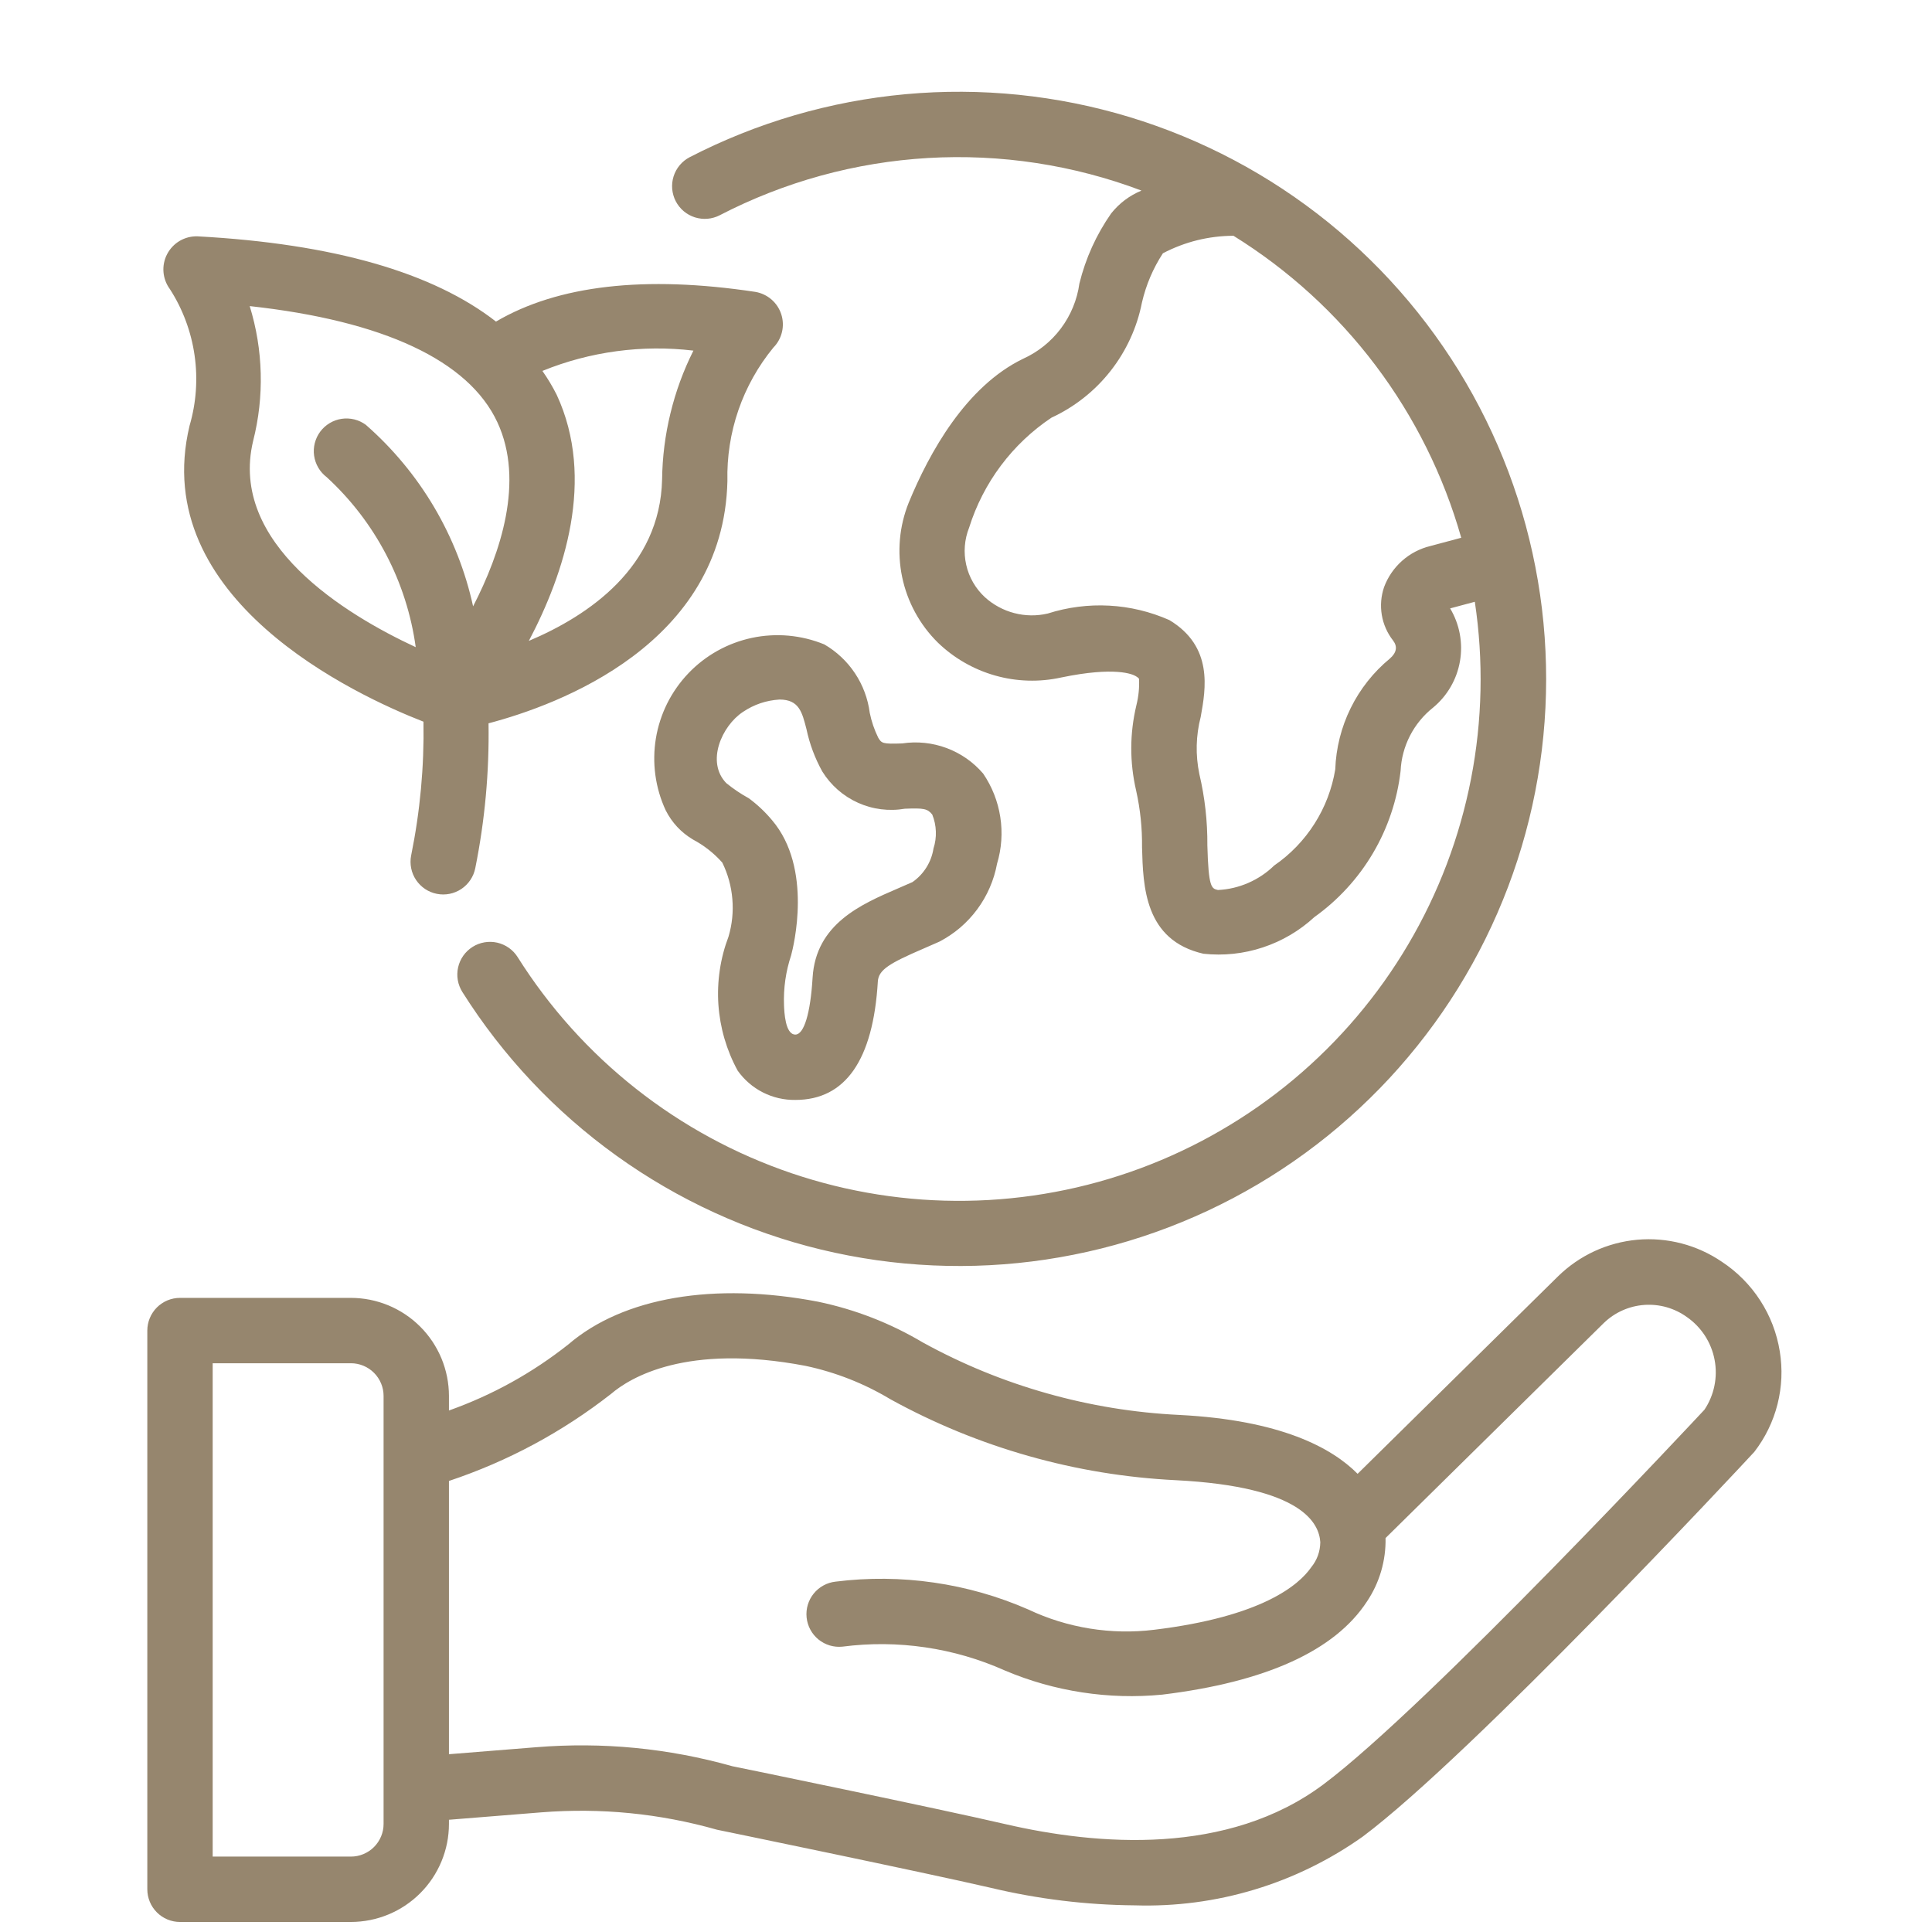 <svg version="1.0" preserveAspectRatio="xMidYMid meet" height="500" viewBox="0 0 375 375" zoomAndPan="magnify" width="500" xmlns:xlink="http://www.w3.org/1999/xlink" xmlns="http://www.w3.org/2000/svg"><defs><clipPath id="a0325b6c7f"><path clip-rule="nonzero" d="M 28.594 17 L 346 17 L 346 374 L 28.594 374 Z M 28.594 17"></path></clipPath></defs><g clip-path="url(#a0325b6c7f)"><path fill-rule="nonzero" fill-opacity="1" d="M 139.703 41.777 C 142.828 40.156 146.031 38.707 149.312 37.422 C 152.594 36.137 155.93 35.027 159.328 34.094 C 162.723 33.16 166.16 32.41 169.633 31.836 C 173.109 31.262 176.605 30.875 180.121 30.668 C 183.637 30.461 187.156 30.441 190.672 30.605 C 194.191 30.77 197.691 31.117 201.172 31.648 C 204.656 32.18 208.098 32.891 211.508 33.785 C 214.914 34.676 218.266 35.746 221.559 36.992 C 219.215 37.969 217.254 39.449 215.668 41.434 C 212.773 45.59 210.723 50.121 209.508 55.039 C 209.289 56.621 208.875 58.148 208.266 59.625 C 207.656 61.102 206.871 62.48 205.914 63.758 C 204.957 65.035 203.852 66.172 202.605 67.172 C 201.359 68.168 200.008 68.996 198.551 69.652 C 187.504 75.012 180.395 87.805 176.371 97.594 C 175.914 98.73 175.547 99.895 175.262 101.086 C 174.977 102.277 174.781 103.484 174.676 104.703 C 174.57 105.926 174.551 107.145 174.625 108.367 C 174.695 109.59 174.855 110.801 175.105 112 C 175.355 113.199 175.691 114.375 176.113 115.523 C 176.535 116.672 177.039 117.785 177.625 118.863 C 178.211 119.938 178.871 120.965 179.605 121.945 C 180.344 122.926 181.145 123.844 182.016 124.707 C 183.578 126.215 185.297 127.516 187.18 128.598 C 189.062 129.684 191.047 130.523 193.137 131.117 C 195.227 131.711 197.355 132.039 199.527 132.105 C 201.699 132.172 203.844 131.969 205.965 131.504 C 216.508 129.312 219.871 130.891 220.434 131.23 C 220.684 131.359 220.898 131.527 221.086 131.734 C 221.168 133.473 220.996 135.188 220.574 136.879 C 219.262 142.41 219.246 147.949 220.531 153.488 C 221.332 157.098 221.711 160.746 221.668 164.441 C 221.871 172.066 222.156 182.512 233.586 185.121 C 235.531 185.328 237.473 185.332 239.418 185.125 C 241.363 184.918 243.262 184.508 245.121 183.891 C 246.977 183.277 248.746 182.477 250.434 181.484 C 252.117 180.492 253.68 179.332 255.117 178.008 C 257.426 176.359 259.539 174.488 261.453 172.398 C 263.371 170.309 265.051 168.039 266.492 165.598 C 267.934 163.156 269.105 160.59 270.008 157.898 C 270.914 155.211 271.527 152.457 271.855 149.641 C 271.91 148.449 272.09 147.281 272.398 146.129 C 272.703 144.98 273.129 143.875 273.672 142.812 C 274.215 141.754 274.863 140.766 275.621 139.844 C 276.375 138.922 277.219 138.094 278.152 137.352 C 278.836 136.785 279.469 136.164 280.043 135.484 C 280.617 134.805 281.129 134.082 281.574 133.312 C 282.02 132.543 282.395 131.742 282.699 130.906 C 283 130.066 283.227 129.211 283.379 128.336 C 283.531 127.461 283.602 126.574 283.598 125.688 C 283.59 124.797 283.504 123.914 283.344 123.043 C 283.18 122.168 282.941 121.312 282.625 120.48 C 282.312 119.648 281.926 118.852 281.469 118.09 L 286.262 116.805 C 286.691 119.652 286.996 122.512 287.18 125.387 C 287.363 128.262 287.426 131.137 287.363 134.016 C 287.301 136.895 287.117 139.766 286.812 142.629 C 286.504 145.492 286.078 148.336 285.527 151.164 C 284.977 153.992 284.309 156.789 283.52 159.559 C 282.734 162.328 281.828 165.059 280.809 167.75 C 279.785 170.445 278.652 173.09 277.406 175.684 C 276.156 178.281 274.805 180.816 273.34 183.297 C 271.875 185.777 270.309 188.191 268.641 190.539 C 266.973 192.883 265.203 195.156 263.34 197.352 C 261.48 199.547 259.523 201.66 257.48 203.688 C 255.438 205.715 253.312 207.656 251.105 209.504 C 248.895 211.352 246.613 213.102 244.254 214.754 C 241.895 216.406 239.473 217.953 236.98 219.398 C 234.492 220.848 231.941 222.184 229.34 223.41 C 226.734 224.641 224.082 225.754 221.383 226.758 C 218.684 227.758 215.945 228.645 213.172 229.414 C 210.395 230.184 207.594 230.832 204.762 231.359 C 201.93 231.891 199.082 232.297 196.219 232.582 C 193.352 232.871 190.48 233.035 187.602 233.074 C 184.723 233.117 181.848 233.035 178.973 232.832 C 176.102 232.625 173.242 232.301 170.398 231.852 C 167.555 231.402 164.734 230.836 161.938 230.148 C 159.141 229.457 156.379 228.652 153.652 227.727 C 150.926 226.801 148.242 225.762 145.605 224.609 C 142.965 223.457 140.379 222.191 137.852 220.82 C 135.32 219.445 132.852 217.965 130.449 216.383 C 128.043 214.797 125.711 213.113 123.449 211.328 C 121.188 209.547 119.008 207.668 116.906 205.699 C 114.809 203.73 112.793 201.676 110.867 199.531 C 108.945 197.391 107.113 195.172 105.379 192.875 C 103.641 190.578 102.008 188.207 100.473 185.773 C 100.25 185.418 99.996 185.094 99.711 184.789 C 99.422 184.488 99.109 184.215 98.77 183.977 C 98.43 183.734 98.07 183.531 97.688 183.363 C 97.309 183.191 96.914 183.062 96.508 182.969 C 96.102 182.879 95.691 182.828 95.273 182.816 C 94.855 182.805 94.445 182.836 94.035 182.906 C 93.621 182.977 93.223 183.086 92.836 183.234 C 92.445 183.383 92.074 183.57 91.723 183.793 C 91.371 184.016 91.043 184.27 90.742 184.555 C 90.438 184.844 90.168 185.156 89.926 185.496 C 89.688 185.836 89.48 186.195 89.312 186.578 C 89.145 186.957 89.012 187.352 88.922 187.758 C 88.828 188.164 88.777 188.574 88.766 188.992 C 88.754 189.406 88.785 189.82 88.855 190.23 C 88.926 190.641 89.035 191.043 89.188 191.43 C 89.336 191.82 89.52 192.191 89.742 192.543 C 90.719 194.09 91.734 195.617 92.781 197.117 C 93.832 198.617 94.918 200.09 96.039 201.539 C 97.16 202.984 98.316 204.406 99.504 205.797 C 100.695 207.191 101.918 208.551 103.172 209.887 C 104.426 211.219 105.715 212.52 107.031 213.793 C 108.348 215.062 109.695 216.301 111.074 217.508 C 112.453 218.715 113.859 219.887 115.293 221.027 C 116.727 222.164 118.188 223.266 119.676 224.336 C 121.16 225.402 122.672 226.434 124.211 227.43 C 125.746 228.426 127.309 229.383 128.891 230.301 C 130.473 231.223 132.078 232.105 133.703 232.945 C 135.328 233.789 136.977 234.594 138.641 235.355 C 140.305 236.117 141.984 236.84 143.684 237.523 C 145.383 238.207 147.098 238.848 148.828 239.445 C 150.559 240.047 152.301 240.605 154.059 241.121 C 155.816 241.637 157.586 242.109 159.363 242.539 C 161.145 242.969 162.934 243.355 164.73 243.699 C 166.531 244.043 168.336 244.344 170.148 244.602 C 171.961 244.859 173.777 245.07 175.602 245.242 C 177.426 245.41 179.25 245.535 181.082 245.617 C 182.91 245.699 184.742 245.734 186.57 245.73 C 188.402 245.723 190.23 245.672 192.062 245.578 C 193.891 245.48 195.715 245.344 197.535 245.16 C 199.359 244.977 201.176 244.75 202.984 244.48 C 204.797 244.207 206.602 243.895 208.395 243.535 C 210.191 243.18 211.977 242.777 213.754 242.336 C 215.531 241.891 217.297 241.406 219.047 240.879 C 220.801 240.348 222.539 239.777 224.266 239.164 C 225.992 238.555 227.703 237.898 229.395 237.203 C 231.09 236.508 232.766 235.773 234.426 235 C 236.082 234.223 237.723 233.406 239.344 232.555 C 240.961 231.699 242.559 230.805 244.137 229.875 C 245.711 228.941 247.266 227.973 248.793 226.965 C 250.324 225.961 251.828 224.918 253.309 223.836 C 254.785 222.758 256.238 221.645 257.664 220.496 C 259.09 219.348 260.488 218.164 261.855 216.945 C 263.223 215.73 264.562 214.48 265.871 213.199 C 267.18 211.918 268.457 210.609 269.703 209.266 C 270.945 207.922 272.16 206.551 273.336 205.148 C 274.516 203.75 275.66 202.32 276.77 200.863 C 277.883 199.41 278.957 197.926 279.996 196.418 C 281.035 194.91 282.035 193.379 283 191.824 C 283.965 190.266 284.891 188.688 285.781 187.086 C 286.668 185.484 287.52 183.863 288.328 182.223 C 289.141 180.582 289.91 178.922 290.641 177.242 C 291.371 175.562 292.062 173.867 292.711 172.156 C 293.359 170.441 293.969 168.715 294.531 166.973 C 295.098 165.234 295.621 163.48 296.102 161.711 C 296.582 159.945 297.023 158.168 297.418 156.379 C 297.812 154.594 298.164 152.797 298.473 150.992 C 298.781 149.188 299.047 147.375 299.27 145.559 C 299.492 143.738 299.668 141.918 299.801 140.094 C 299.938 138.266 300.027 136.438 300.07 134.605 C 300.117 132.777 300.117 130.945 300.074 129.117 C 300.031 127.285 299.945 125.457 299.816 123.629 C 299.684 121.805 299.512 119.98 299.293 118.164 C 299.074 116.348 298.812 114.535 298.504 112.73 C 298.199 110.922 297.848 109.125 297.457 107.34 C 297.062 105.551 296.629 103.773 296.152 102.004 C 295.672 100.238 295.152 98.48 294.59 96.738 C 294.027 94.996 293.422 93.27 292.777 91.555 C 292.129 89.844 291.441 88.145 290.715 86.465 C 289.988 84.785 289.219 83.125 288.41 81.48 C 287.602 79.84 286.754 78.215 285.871 76.613 C 284.984 75.012 284.059 73.43 283.098 71.871 C 282.133 70.316 281.133 68.781 280.098 67.273 C 279.062 65.762 277.988 64.277 276.883 62.82 C 275.773 61.363 274.633 59.934 273.457 58.531 C 272.277 57.129 271.07 55.754 269.824 54.41 C 268.582 53.062 267.309 51.75 266 50.469 C 264.695 49.184 263.359 47.934 261.992 46.715 C 260.625 45.496 259.23 44.312 257.809 43.16 C 256.383 42.008 254.934 40.891 253.453 39.812 C 251.977 38.73 250.473 37.684 248.945 36.676 C 247.418 35.664 245.867 34.695 244.293 33.762 C 242.719 32.824 241.121 31.93 239.504 31.074 C 237.887 30.215 236.246 29.398 234.59 28.621 C 232.934 27.84 231.258 27.102 229.566 26.406 C 227.871 25.707 226.164 25.051 224.438 24.438 C 222.715 23.82 220.977 23.246 219.223 22.715 C 217.473 22.184 215.707 21.695 213.93 21.25 C 212.156 20.801 210.371 20.398 208.574 20.039 C 206.781 19.68 204.977 19.363 203.168 19.09 C 201.355 18.816 199.539 18.586 197.719 18.398 C 195.898 18.215 194.07 18.07 192.242 17.973 C 190.414 17.875 188.586 17.82 186.754 17.812 C 184.922 17.801 183.094 17.836 181.262 17.914 C 179.434 17.992 177.609 18.117 175.785 18.281 C 173.961 18.449 172.141 18.66 170.328 18.914 C 168.516 19.168 166.711 19.465 164.91 19.805 C 163.113 20.148 161.32 20.531 159.543 20.961 C 157.762 21.387 155.992 21.855 154.234 22.371 C 152.477 22.883 150.73 23.438 149 24.035 C 147.27 24.629 145.555 25.27 143.855 25.949 C 142.152 26.629 140.473 27.348 138.805 28.109 C 137.141 28.871 135.492 29.668 133.867 30.508 C 133.496 30.703 133.152 30.93 132.824 31.188 C 132.5 31.449 132.207 31.738 131.938 32.055 C 131.672 32.375 131.438 32.715 131.234 33.082 C 131.035 33.445 130.871 33.828 130.746 34.223 C 130.621 34.621 130.535 35.023 130.488 35.438 C 130.445 35.852 130.438 36.266 130.473 36.68 C 130.512 37.094 130.586 37.504 130.703 37.902 C 130.816 38.301 130.969 38.688 131.16 39.055 C 131.352 39.426 131.578 39.773 131.84 40.098 C 132.098 40.422 132.387 40.719 132.703 40.988 C 133.023 41.254 133.363 41.492 133.727 41.691 C 134.094 41.895 134.473 42.055 134.867 42.184 C 135.266 42.309 135.672 42.395 136.082 42.441 C 136.496 42.488 136.91 42.496 137.324 42.461 C 137.742 42.426 138.148 42.352 138.547 42.234 C 138.949 42.121 139.332 41.969 139.703 41.777 Z M 283.625 104.379 L 277.613 105.988 C 276.598 106.234 275.625 106.602 274.699 107.086 C 273.773 107.57 272.922 108.164 272.141 108.855 C 271.359 109.551 270.672 110.332 270.082 111.191 C 269.492 112.055 269.012 112.977 268.648 113.957 C 268.352 114.828 268.164 115.719 268.09 116.637 C 268.016 117.555 268.055 118.465 268.207 119.371 C 268.359 120.281 268.625 121.152 268.996 121.996 C 269.367 122.836 269.84 123.617 270.406 124.34 C 271.289 125.508 271.082 126.68 269.781 127.82 C 268.188 129.133 266.746 130.602 265.465 132.223 C 264.18 133.848 263.082 135.582 262.168 137.438 C 261.254 139.293 260.543 141.223 260.039 143.23 C 259.535 145.234 259.246 147.27 259.172 149.336 C 258.863 151.211 258.371 153.035 257.695 154.809 C 257.02 156.582 256.172 158.27 255.152 159.871 C 254.133 161.477 252.965 162.961 251.648 164.328 C 250.332 165.695 248.891 166.918 247.324 167.992 C 245.855 169.422 244.18 170.547 242.301 171.367 C 240.422 172.188 238.457 172.648 236.406 172.75 C 235.148 172.461 234.57 172.332 234.348 164.098 C 234.383 159.41 233.863 154.789 232.789 150.227 C 232.027 146.508 232.117 142.809 233.059 139.133 C 234.039 133.703 235.52 125.496 226.969 120.355 C 225.125 119.539 223.219 118.895 221.258 118.422 C 219.297 117.953 217.309 117.66 215.293 117.555 C 213.277 117.445 211.266 117.52 209.266 117.777 C 207.266 118.031 205.301 118.469 203.379 119.082 C 202.309 119.336 201.223 119.453 200.125 119.441 C 199.023 119.426 197.941 119.281 196.879 119.004 C 195.812 118.73 194.797 118.328 193.832 117.805 C 192.863 117.281 191.973 116.652 191.16 115.91 C 190.254 115.07 189.492 114.117 188.875 113.047 C 188.258 111.977 187.812 110.84 187.543 109.637 C 187.27 108.43 187.18 107.215 187.277 105.98 C 187.375 104.75 187.648 103.562 188.105 102.414 C 188.785 100.246 189.645 98.152 190.68 96.133 C 191.715 94.113 192.91 92.191 194.273 90.375 C 195.633 88.559 197.137 86.867 198.785 85.305 C 200.434 83.742 202.199 82.332 204.09 81.07 C 206.332 80.031 208.426 78.746 210.363 77.211 C 212.305 75.68 214.035 73.938 215.562 71.996 C 217.09 70.051 218.367 67.953 219.398 65.707 C 220.43 63.461 221.18 61.121 221.656 58.695 C 222.453 55.281 223.805 52.102 225.719 49.16 C 230.008 46.926 234.574 45.793 239.414 45.762 C 242.078 47.414 244.656 49.184 247.156 51.07 C 249.656 52.961 252.062 54.961 254.375 57.07 C 256.688 59.18 258.902 61.395 261.008 63.711 C 263.117 66.027 265.117 68.434 267 70.934 C 268.887 73.438 270.656 76.02 272.301 78.684 C 273.949 81.348 275.469 84.082 276.863 86.887 C 278.258 89.691 279.52 92.555 280.648 95.477 C 281.777 98.395 282.77 101.363 283.625 104.379 Z M 345.453 262.289 C 345.168 260.531 344.707 258.82 344.07 257.156 C 343.43 255.496 342.629 253.914 341.66 252.422 C 340.695 250.926 339.582 249.547 338.328 248.281 C 337.074 247.016 335.707 245.895 334.219 244.914 C 333.023 244.098 331.77 243.391 330.453 242.793 C 329.137 242.195 327.777 241.711 326.379 241.348 C 324.98 240.984 323.562 240.742 322.121 240.621 C 320.68 240.5 319.238 240.504 317.797 240.633 C 316.359 240.762 314.938 241.016 313.543 241.387 C 312.145 241.762 310.789 242.25 309.477 242.855 C 308.164 243.465 306.914 244.18 305.727 245 C 304.535 245.824 303.426 246.742 302.395 247.754 L 263.512 286.066 C 258.492 281.004 248.551 275.637 228.879 274.637 C 220.164 274.215 211.605 272.816 203.211 270.445 C 194.812 268.074 186.793 264.789 179.145 260.586 C 172.785 256.805 165.984 254.16 158.742 252.652 C 138.598 248.801 120.961 251.812 110.34 260.93 C 103.312 266.492 95.582 270.773 87.141 273.777 L 87.141 270.949 C 87.141 270.324 87.109 269.703 87.047 269.082 C 86.984 268.465 86.895 267.848 86.773 267.238 C 86.648 266.625 86.5 266.023 86.316 265.426 C 86.137 264.828 85.926 264.242 85.688 263.668 C 85.449 263.094 85.184 262.531 84.887 261.98 C 84.594 261.434 84.273 260.898 83.93 260.379 C 83.582 259.863 83.211 259.363 82.816 258.879 C 82.422 258.398 82.004 257.938 81.562 257.496 C 81.121 257.059 80.66 256.641 80.18 256.242 C 79.695 255.848 79.195 255.477 78.68 255.133 C 78.16 254.785 77.629 254.465 77.078 254.172 C 76.527 253.875 75.965 253.609 75.391 253.371 C 74.816 253.133 74.23 252.922 73.633 252.742 C 73.035 252.559 72.434 252.41 71.82 252.285 C 71.211 252.164 70.594 252.074 69.977 252.012 C 69.355 251.949 68.734 251.918 68.109 251.918 L 34.938 251.918 C 34.52 251.918 34.109 251.957 33.699 252.039 C 33.293 252.121 32.895 252.242 32.508 252.398 C 32.125 252.559 31.758 252.754 31.414 252.988 C 31.066 253.219 30.746 253.48 30.453 253.773 C 30.156 254.07 29.895 254.391 29.664 254.738 C 29.43 255.082 29.234 255.449 29.078 255.832 C 28.918 256.219 28.797 256.613 28.715 257.023 C 28.633 257.434 28.594 257.844 28.594 258.262 L 28.594 366.707 C 28.594 367.125 28.633 367.539 28.715 367.945 C 28.797 368.355 28.918 368.75 29.078 369.137 C 29.234 369.52 29.43 369.887 29.664 370.234 C 29.895 370.578 30.156 370.898 30.453 371.195 C 30.746 371.488 31.066 371.75 31.414 371.984 C 31.758 372.215 32.125 372.41 32.508 372.57 C 32.895 372.73 33.293 372.848 33.699 372.93 C 34.109 373.012 34.52 373.051 34.938 373.051 L 68.109 373.051 C 68.734 373.051 69.355 373.02 69.977 372.957 C 70.594 372.898 71.211 372.805 71.82 372.684 C 72.434 372.562 73.035 372.41 73.633 372.227 C 74.23 372.047 74.816 371.836 75.391 371.598 C 75.965 371.359 76.527 371.094 77.078 370.801 C 77.629 370.504 78.16 370.184 78.68 369.84 C 79.195 369.492 79.695 369.121 80.18 368.727 C 80.66 368.332 81.121 367.914 81.562 367.473 C 82.004 367.031 82.422 366.57 82.816 366.09 C 83.211 365.605 83.582 365.105 83.93 364.59 C 84.273 364.07 84.594 363.539 84.887 362.988 C 85.184 362.438 85.449 361.875 85.688 361.301 C 85.926 360.727 86.137 360.141 86.316 359.543 C 86.5 358.945 86.652 358.344 86.773 357.734 C 86.895 357.121 86.988 356.508 87.047 355.887 C 87.109 355.266 87.141 354.645 87.141 354.02 L 87.141 353.215 L 105.051 351.777 C 116.629 350.863 128.004 351.984 139.176 355.148 C 139.574 355.23 179.262 363.402 192.301 366.422 C 201.5 368.613 210.832 369.75 220.289 369.828 C 224.211 369.949 228.121 369.754 232.012 369.242 C 235.906 368.73 239.73 367.906 243.488 366.77 C 247.246 365.637 250.891 364.207 254.414 362.48 C 257.941 360.754 261.305 358.758 264.508 356.484 C 285.695 340.625 337.902 284.652 340.508 281.812 C 341.566 280.441 342.477 278.98 343.234 277.422 C 343.992 275.863 344.586 274.246 345.012 272.566 C 345.434 270.887 345.684 269.18 345.762 267.449 C 345.836 265.719 345.73 263.996 345.453 262.289 Z M 74.453 354.023 C 74.453 354.438 74.414 354.852 74.332 355.258 C 74.25 355.668 74.129 356.062 73.969 356.449 C 73.809 356.832 73.613 357.199 73.383 357.543 C 73.152 357.891 72.887 358.211 72.594 358.504 C 72.301 358.801 71.98 359.062 71.633 359.293 C 71.289 359.523 70.922 359.719 70.539 359.879 C 70.152 360.039 69.758 360.16 69.348 360.242 C 68.941 360.324 68.527 360.363 68.109 360.363 L 41.281 360.363 L 41.281 264.605 L 68.109 264.605 C 68.527 264.605 68.941 264.645 69.348 264.727 C 69.758 264.809 70.152 264.93 70.539 265.09 C 70.922 265.25 71.289 265.445 71.633 265.676 C 71.98 265.906 72.301 266.172 72.594 266.465 C 72.887 266.758 73.152 267.078 73.383 267.426 C 73.613 267.773 73.809 268.137 73.969 268.523 C 74.129 268.906 74.25 269.305 74.332 269.711 C 74.414 270.121 74.453 270.531 74.453 270.949 Z M 330.828 273.629 C 330.297 274.203 277.188 331.145 256.906 346.324 C 238.32 360.238 213.078 358.211 195.16 354.066 C 181.977 351.008 143.371 343.059 142.168 342.828 C 129.676 339.316 116.965 338.086 104.035 339.137 L 87.141 340.492 L 87.141 287.453 C 98.598 283.625 109.082 277.992 118.602 270.559 C 122.234 267.441 133.18 260.691 156.355 265.113 C 162.219 266.359 167.719 268.527 172.855 271.609 C 181.371 276.293 190.301 279.961 199.652 282.609 C 209 285.262 218.527 286.824 228.234 287.305 C 252.996 288.566 256.043 295.793 256.27 299.34 C 256.238 301.172 255.648 302.797 254.496 304.223 C 252.105 307.652 244.973 313.785 224.066 316.332 C 219.879 316.848 215.703 316.77 211.539 316.102 C 207.375 315.43 203.383 314.195 199.57 312.391 C 193.699 309.828 187.594 308.09 181.254 307.176 C 174.914 306.258 168.566 306.199 162.207 306.992 C 161.793 307.035 161.387 307.121 160.992 307.242 C 160.594 307.367 160.211 307.527 159.848 307.727 C 159.48 307.926 159.137 308.156 158.816 308.422 C 158.496 308.688 158.207 308.984 157.945 309.309 C 157.68 309.629 157.453 309.977 157.258 310.344 C 157.066 310.715 156.91 311.098 156.789 311.496 C 156.672 311.895 156.594 312.301 156.555 312.715 C 156.516 313.129 156.52 313.543 156.562 313.957 C 156.605 314.371 156.688 314.777 156.812 315.176 C 156.934 315.574 157.094 315.957 157.293 316.32 C 157.492 316.688 157.723 317.031 157.988 317.352 C 158.254 317.672 158.547 317.965 158.871 318.227 C 159.195 318.488 159.539 318.715 159.91 318.91 C 160.277 319.105 160.66 319.262 161.059 319.383 C 161.457 319.5 161.863 319.578 162.277 319.617 C 162.691 319.656 163.105 319.656 163.52 319.613 C 168.887 318.918 174.25 318.965 179.602 319.75 C 184.957 320.539 190.102 322.035 195.043 324.242 C 199.863 326.285 204.859 327.699 210.031 328.492 C 215.203 329.285 220.395 329.43 225.602 328.926 C 245.738 326.473 259.098 320.395 265.324 310.855 C 266.543 309.035 267.461 307.074 268.078 304.973 C 268.691 302.871 268.977 300.727 268.934 298.535 L 311.301 256.793 C 311.828 256.285 312.395 255.824 313.004 255.41 C 313.609 255 314.25 254.645 314.918 254.348 C 315.59 254.047 316.281 253.809 316.992 253.629 C 317.703 253.453 318.426 253.336 319.156 253.285 C 319.891 253.234 320.621 253.246 321.348 253.32 C 322.078 253.395 322.797 253.535 323.504 253.734 C 324.207 253.938 324.891 254.199 325.551 254.52 C 326.211 254.84 326.836 255.215 327.434 255.645 C 328.129 256.129 328.77 256.676 329.359 257.285 C 329.945 257.895 330.473 258.555 330.934 259.266 C 331.391 259.977 331.781 260.727 332.094 261.516 C 332.41 262.301 332.645 263.109 332.801 263.945 C 332.961 264.777 333.035 265.617 333.031 266.465 C 333.023 267.312 332.938 268.152 332.766 268.98 C 332.598 269.812 332.352 270.617 332.023 271.398 C 331.699 272.184 331.301 272.926 330.828 273.629 Z M 36.793 82.633 C 28.73 116.289 69.059 134.957 82.195 140.078 C 82.344 148.824 81.543 157.48 79.801 166.055 C 79.719 166.461 79.68 166.875 79.684 167.293 C 79.684 167.707 79.727 168.121 79.809 168.527 C 79.891 168.938 80.012 169.332 80.172 169.719 C 80.332 170.102 80.531 170.465 80.762 170.812 C 80.996 171.156 81.258 171.477 81.555 171.77 C 81.848 172.062 82.172 172.328 82.516 172.559 C 82.863 172.789 83.23 172.98 83.617 173.141 C 84 173.297 84.398 173.418 84.805 173.496 C 85.215 173.578 85.629 173.617 86.043 173.617 C 86.461 173.613 86.871 173.574 87.281 173.492 C 87.688 173.41 88.086 173.285 88.469 173.125 C 88.855 172.965 89.219 172.77 89.566 172.539 C 89.91 172.305 90.23 172.043 90.523 171.746 C 90.816 171.449 91.082 171.129 91.312 170.781 C 91.543 170.438 91.734 170.07 91.895 169.684 C 92.051 169.301 92.172 168.902 92.254 168.492 C 94.117 159.219 94.973 149.852 94.824 140.395 C 108.363 136.828 140.461 125.055 141.191 93.367 C 141.137 91.027 141.285 88.703 141.645 86.395 C 142 84.082 142.562 81.824 143.32 79.613 C 144.082 77.402 145.035 75.273 146.176 73.234 C 147.316 71.191 148.629 69.27 150.113 67.461 C 150.523 67.047 150.871 66.582 151.152 66.07 C 151.438 65.555 151.645 65.016 151.781 64.445 C 151.918 63.875 151.973 63.301 151.949 62.715 C 151.926 62.129 151.824 61.559 151.645 61 C 151.465 60.445 151.211 59.922 150.891 59.434 C 150.566 58.945 150.184 58.512 149.742 58.129 C 149.297 57.746 148.812 57.43 148.281 57.18 C 147.754 56.93 147.199 56.754 146.621 56.656 C 125.148 53.41 108.262 55.371 96.27 62.418 C 84.074 52.914 64.789 47.305 38.316 45.871 C 37.715 45.855 37.121 45.922 36.535 46.07 C 35.953 46.223 35.398 46.449 34.879 46.754 C 34.359 47.059 33.891 47.434 33.477 47.871 C 33.062 48.309 32.715 48.793 32.438 49.328 C 32.156 49.863 31.957 50.426 31.84 51.02 C 31.719 51.609 31.684 52.207 31.734 52.809 C 31.781 53.41 31.914 53.992 32.125 54.555 C 32.34 55.121 32.625 55.645 32.984 56.129 C 34.234 58.07 35.258 60.125 36.066 62.293 C 36.871 64.457 37.438 66.68 37.766 68.969 C 38.094 71.254 38.176 73.547 38.012 75.852 C 37.848 78.156 37.441 80.418 36.793 82.633 Z M 134.59 68.055 C 132.645 71.941 131.156 75.996 130.133 80.223 C 129.105 84.445 128.566 88.73 128.512 93.074 C 128.117 110.074 114.305 119.469 102.648 124.398 C 109.504 111.391 115.66 92.992 108.047 76.613 C 107.238 75.008 106.316 73.469 105.281 71.996 C 109.918 70.109 114.719 68.836 119.684 68.168 C 124.648 67.5 129.617 67.465 134.59 68.055 Z M 96.543 81.965 C 101.848 93.375 97.156 107.355 91.828 117.691 C 91.086 114.293 90.078 110.977 88.805 107.742 C 87.531 104.508 86.012 101.391 84.242 98.398 C 82.473 95.406 80.477 92.57 78.254 89.898 C 76.035 87.223 73.613 84.738 70.996 82.449 C 70.664 82.207 70.309 81.996 69.934 81.82 C 69.559 81.645 69.168 81.508 68.766 81.406 C 68.363 81.309 67.957 81.25 67.543 81.23 C 67.129 81.211 66.719 81.23 66.309 81.293 C 65.898 81.355 65.5 81.453 65.109 81.594 C 64.719 81.734 64.348 81.91 63.992 82.125 C 63.637 82.336 63.305 82.582 62.996 82.859 C 62.688 83.137 62.41 83.441 62.164 83.773 C 61.914 84.105 61.703 84.461 61.523 84.832 C 61.348 85.207 61.207 85.594 61.102 85.996 C 61 86.398 60.938 86.805 60.914 87.219 C 60.891 87.633 60.91 88.043 60.969 88.453 C 61.027 88.863 61.125 89.266 61.262 89.656 C 61.398 90.047 61.57 90.422 61.781 90.777 C 61.988 91.137 62.23 91.469 62.508 91.777 C 62.781 92.09 63.086 92.367 63.414 92.617 C 65.754 94.766 67.891 97.098 69.824 99.613 C 71.758 102.133 73.461 104.797 74.934 107.609 C 76.406 110.418 77.625 113.336 78.59 116.359 C 79.559 119.383 80.258 122.469 80.691 125.613 C 67.16 119.328 44.352 105.543 49.133 85.586 C 50.227 81.277 50.719 76.898 50.605 72.453 C 50.492 68.008 49.777 63.664 48.469 59.414 C 74.438 62.262 90.969 69.977 96.543 81.965 Z M 143.18 207.809 C 143.812 208.703 144.543 209.504 145.367 210.219 C 146.195 210.934 147.098 211.539 148.07 212.035 C 149.047 212.527 150.066 212.902 151.129 213.148 C 152.195 213.395 153.273 213.512 154.367 213.496 L 154.387 213.496 C 164.09 213.496 169.477 205.766 170.387 190.523 C 170.523 188.238 172.617 186.98 179.273 184.113 L 182.332 182.773 C 183.777 182.02 185.121 181.117 186.363 180.059 C 187.602 179 188.707 177.812 189.676 176.504 C 190.648 175.191 191.457 173.789 192.105 172.293 C 192.758 170.797 193.23 169.25 193.527 167.645 C 193.969 166.18 194.242 164.68 194.348 163.152 C 194.453 161.625 194.391 160.105 194.156 158.59 C 193.922 157.078 193.527 155.609 192.965 154.184 C 192.402 152.758 191.691 151.414 190.828 150.148 C 189.875 149.035 188.797 148.059 187.598 147.219 C 186.395 146.383 185.105 145.707 183.734 145.195 C 182.359 144.684 180.945 144.352 179.488 144.199 C 178.031 144.047 176.578 144.078 175.129 144.297 C 171.266 144.441 171.117 144.262 170.465 143.188 C 169.707 141.648 169.156 140.035 168.816 138.352 C 168.641 136.98 168.309 135.648 167.824 134.352 C 167.344 133.059 166.719 131.832 165.953 130.684 C 165.188 129.531 164.301 128.48 163.293 127.535 C 162.285 126.586 161.184 125.766 159.988 125.074 C 158.879 124.621 157.746 124.254 156.586 123.969 C 155.422 123.688 154.246 123.492 153.055 123.383 C 151.863 123.277 150.672 123.258 149.48 123.332 C 148.285 123.402 147.105 123.562 145.934 123.812 C 144.766 124.059 143.621 124.395 142.5 124.816 C 141.383 125.234 140.301 125.738 139.254 126.32 C 138.211 126.902 137.215 127.562 136.27 128.293 C 135.324 129.023 134.438 129.824 133.613 130.688 C 132.789 131.551 132.031 132.473 131.344 133.453 C 130.656 134.43 130.043 135.453 129.508 136.523 C 128.977 137.594 128.523 138.695 128.156 139.836 C 127.785 140.973 127.504 142.129 127.309 143.309 C 127.113 144.488 127.008 145.676 126.992 146.875 C 126.973 148.07 127.047 149.258 127.207 150.445 C 127.371 151.629 127.617 152.797 127.953 153.941 C 128.289 155.09 128.711 156.207 129.215 157.289 C 130.43 159.68 132.184 161.562 134.484 162.941 C 136.656 164.094 138.559 165.59 140.195 167.426 C 141.289 169.66 141.941 172.02 142.148 174.496 C 142.359 176.977 142.109 179.41 141.406 181.797 C 140.605 183.902 140.039 186.066 139.711 188.293 C 139.379 190.516 139.289 192.754 139.441 195 C 139.598 197.242 139.988 199.445 140.617 201.605 C 141.25 203.766 142.102 205.836 143.18 207.809 Z M 140.965 151.996 C 136.988 147.871 140.125 140.883 144.195 138.191 C 146.348 136.742 148.715 135.938 151.305 135.781 C 155.141 135.781 155.695 138.293 156.535 141.523 C 157.148 144.418 158.172 147.156 159.605 149.742 C 160.016 150.406 160.473 151.035 160.977 151.629 C 161.48 152.223 162.023 152.777 162.609 153.293 C 163.195 153.805 163.816 154.273 164.469 154.695 C 165.125 155.117 165.809 155.488 166.52 155.809 C 167.23 156.129 167.961 156.395 168.707 156.605 C 169.457 156.82 170.219 156.973 170.992 157.074 C 171.766 157.172 172.543 157.211 173.32 157.195 C 174.102 157.18 174.875 157.102 175.641 156.973 C 179.348 156.82 180.035 156.977 180.949 158.102 C 181.375 159.152 181.609 160.246 181.648 161.379 C 181.691 162.512 181.535 163.617 181.188 164.695 C 180.98 166.016 180.523 167.238 179.816 168.371 C 179.105 169.5 178.207 170.449 177.109 171.211 L 174.254 172.457 C 167.168 175.512 158.352 179.312 157.723 189.766 C 157.309 196.68 156.059 200.809 154.379 200.809 C 152.402 200.812 152.234 196.426 152.176 195.133 C 152.055 191.812 152.512 188.578 153.559 185.426 C 154.016 183.727 157.809 168.547 149.859 159.203 C 148.527 157.602 147.02 156.184 145.344 154.945 C 143.793 154.094 142.336 153.113 140.965 151.996 Z M 140.965 151.996" fill="#96866e"></path></g></svg>